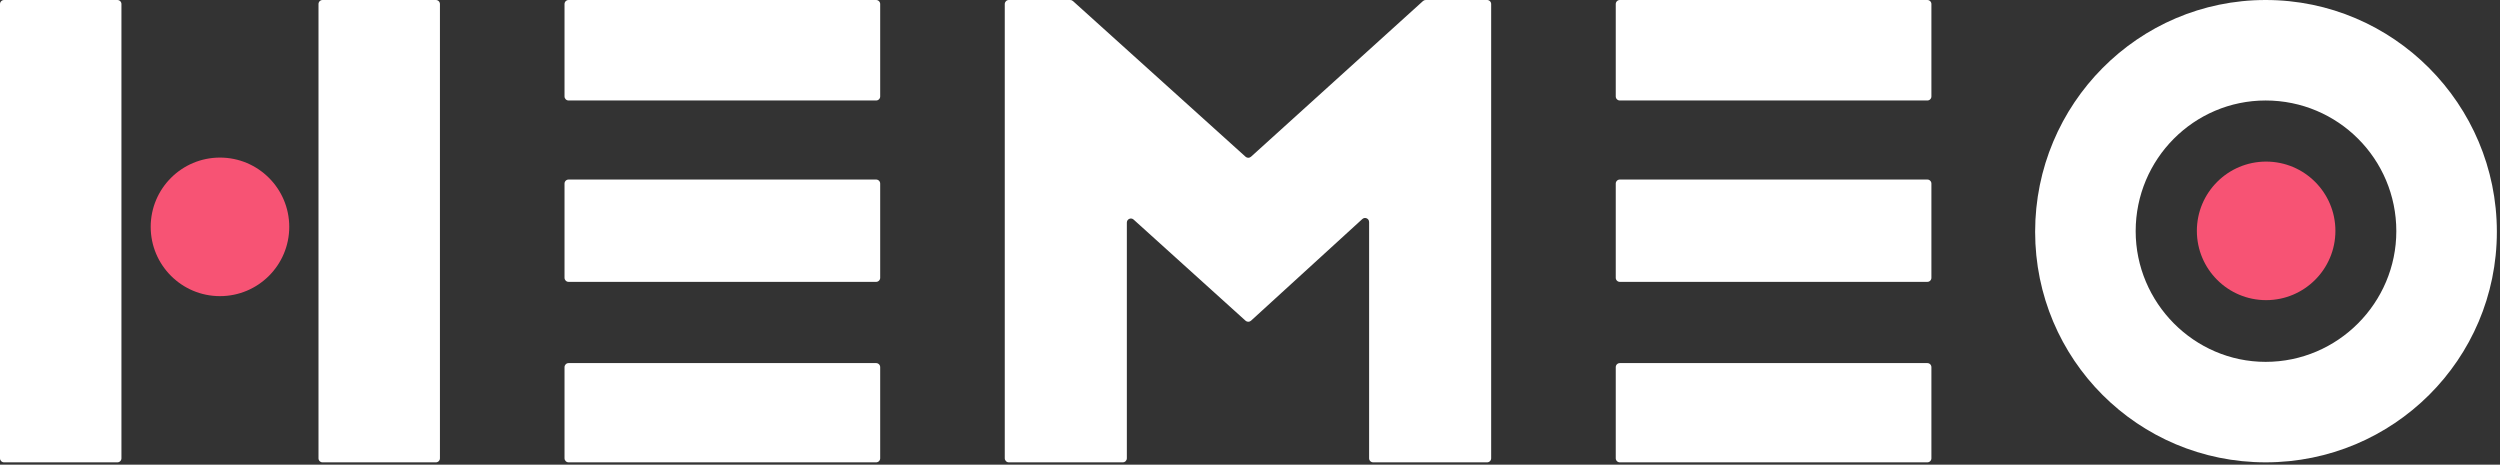 <svg xmlns="http://www.w3.org/2000/svg" xmlns:xlink="http://www.w3.org/1999/xlink" xmlns:serif="http://www.serif.com/" width="100%" height="100%" viewBox="0 0 764 142" xml:space="preserve" style="fill-rule:evenodd;clip-rule:evenodd;stroke-linejoin:round;stroke-miterlimit:2;"><rect x="0" y="0" width="764" height="142" fill="#333333" stroke="none"/><path d="M382.307,47.896l52.554,-47.571c0.229,-0.208 0.525,-0.325 0.834,-0.325l18.766,0c0.684,0 1.238,0.555 1.238,1.238l-0,138.817c-0,0.683 -0.554,1.237 -1.238,1.237l-34.825,0c-0.683,0 -1.237,-0.554 -1.237,-1.237l-0,-72.2c-0,-1.075 -1.279,-1.642 -2.075,-0.913l-34.017,31.067c-0.471,0.429 -1.192,0.433 -1.667,0.004l-34.208,-30.908c-0.8,-0.721 -2.067,-0.155 -2.067,0.92l0,72.03c0,0.683 -0.558,1.237 -1.241,1.237l-34.825,0c-0.684,0 -1.242,-0.554 -1.242,-1.237l0,-138.817c0,-0.683 0.558,-1.238 1.242,-1.238l18.766,0c0.309,0 0.609,0.117 0.834,0.325l52.741,47.571c0.475,0.434 1.196,0.434 1.667,0" style="fill:#fff;fill-rule:nonzero;"></path><path d="M267.744,54.867l-93.984,-0c-0.687,-0 -1.241,0.554 -1.241,1.237l-0,28.796c-0,0.683 0.554,1.237 1.241,1.237l93.984,0c0.687,0 1.241,-0.554 1.241,-1.237l0,-28.796c0,-0.683 -0.554,-1.237 -1.241,-1.237m-0,56.095l-93.984,0c-0.687,0 -1.241,0.555 -1.241,1.238l-0,27.854c-0,0.683 0.554,1.238 1.241,1.238l93.984,-0c0.687,-0 1.241,-0.555 1.241,-1.238l0,-27.854c0,-0.683 -0.554,-1.238 -1.241,-1.238m-0,-80.254l-93.984,0c-0.687,0 -1.241,-0.554 -1.241,-1.237l-0,-28.234c-0,-0.683 0.554,-1.237 1.241,-1.237l93.984,0c0.687,0 1.241,0.554 1.241,1.238l0,28.233c0,0.683 -0.554,1.237 -1.241,1.237" style="fill:#fff;fill-rule:nonzero;"></path><path d="M589,54.867l-93.987,-0c-0.683,-0 -1.238,0.554 -1.238,1.237l0,28.796c0,0.683 0.555,1.237 1.238,1.237l93.987,0c0.684,0 1.238,-0.554 1.238,-1.237l-0,-28.796c-0,-0.683 -0.554,-1.237 -1.238,-1.237m0,56.095l-93.987,0c-0.683,0 -1.238,0.555 -1.238,1.238l0,27.854c0,0.683 0.555,1.238 1.238,1.238l93.987,-0c0.684,-0 1.238,-0.555 1.238,-1.238l-0,-27.854c-0,-0.683 -0.554,-1.238 -1.238,-1.238m0,-80.254l-93.987,0c-0.683,0 -1.238,-0.554 -1.238,-1.237l0,-28.234c0,-0.683 0.555,-1.237 1.238,-1.237l93.987,0c0.684,0 1.238,0.554 1.238,1.238l-0,28.233c-0,0.683 -0.554,1.237 -1.238,1.237" style="fill:#fff;fill-rule:nonzero;"></path><path d="M37.113,140.055l-0,-138.816c-0,-0.684 -0.555,-1.238 -1.238,-1.238l-34.633,0c-0.684,0 -1.242,0.554 -1.242,1.238l0,138.816c0,0.684 0.558,1.238 1.242,1.238l34.633,-0c0.683,-0 1.238,-0.554 1.238,-1.238Zm97.333,-138.816l-0,138.816c-0,0.684 -0.554,1.238 -1.242,1.238l-34.633,-0c-0.683,-0 -1.238,-0.554 -1.238,-1.238l0,-138.816c0,-0.684 0.555,-1.238 1.238,-1.238l34.633,0c0.688,0 1.242,0.554 1.242,1.238" style="fill:#fff;fill-rule:nonzero;"></path><path d="M46.052,69.328c0,-11.692 9.479,-21.171 21.171,-21.171c11.692,0 21.171,9.479 21.171,21.171c-0,11.692 -9.479,21.171 -21.171,21.171c-11.692,-0 -21.171,-9.479 -21.171,-21.171" style="fill:#f75374;fill-rule:nonzero;"></path><path d="M692.377,30.709c-21.866,-0 -39.716,17.85 -39.716,39.937c-0,21.867 17.85,39.938 39.716,39.938c22.088,-0 39.938,-18.071 39.938,-39.938c-0,-22.087 -17.85,-39.937 -39.938,-39.937m0.017,-30.709c38.996,0 70.646,31.838 70.646,70.834c-0,39 -31.65,70.458 -70.646,70.458c-38.996,0 -70.458,-31.458 -70.458,-70.458c-0,-38.996 31.462,-70.834 70.458,-70.834" style="fill:#fff;fill-rule:nonzero;"></path><path d="M671.361,70.552c0,-11.691 9.475,-21.17 21.167,-21.17c11.696,-0 21.171,9.479 21.171,21.17c-0,11.692 -9.475,21.171 -21.171,21.171c-11.692,0 -21.167,-9.479 -21.167,-21.171" style="fill:#f75374;fill-rule:nonzero;"></path></svg>